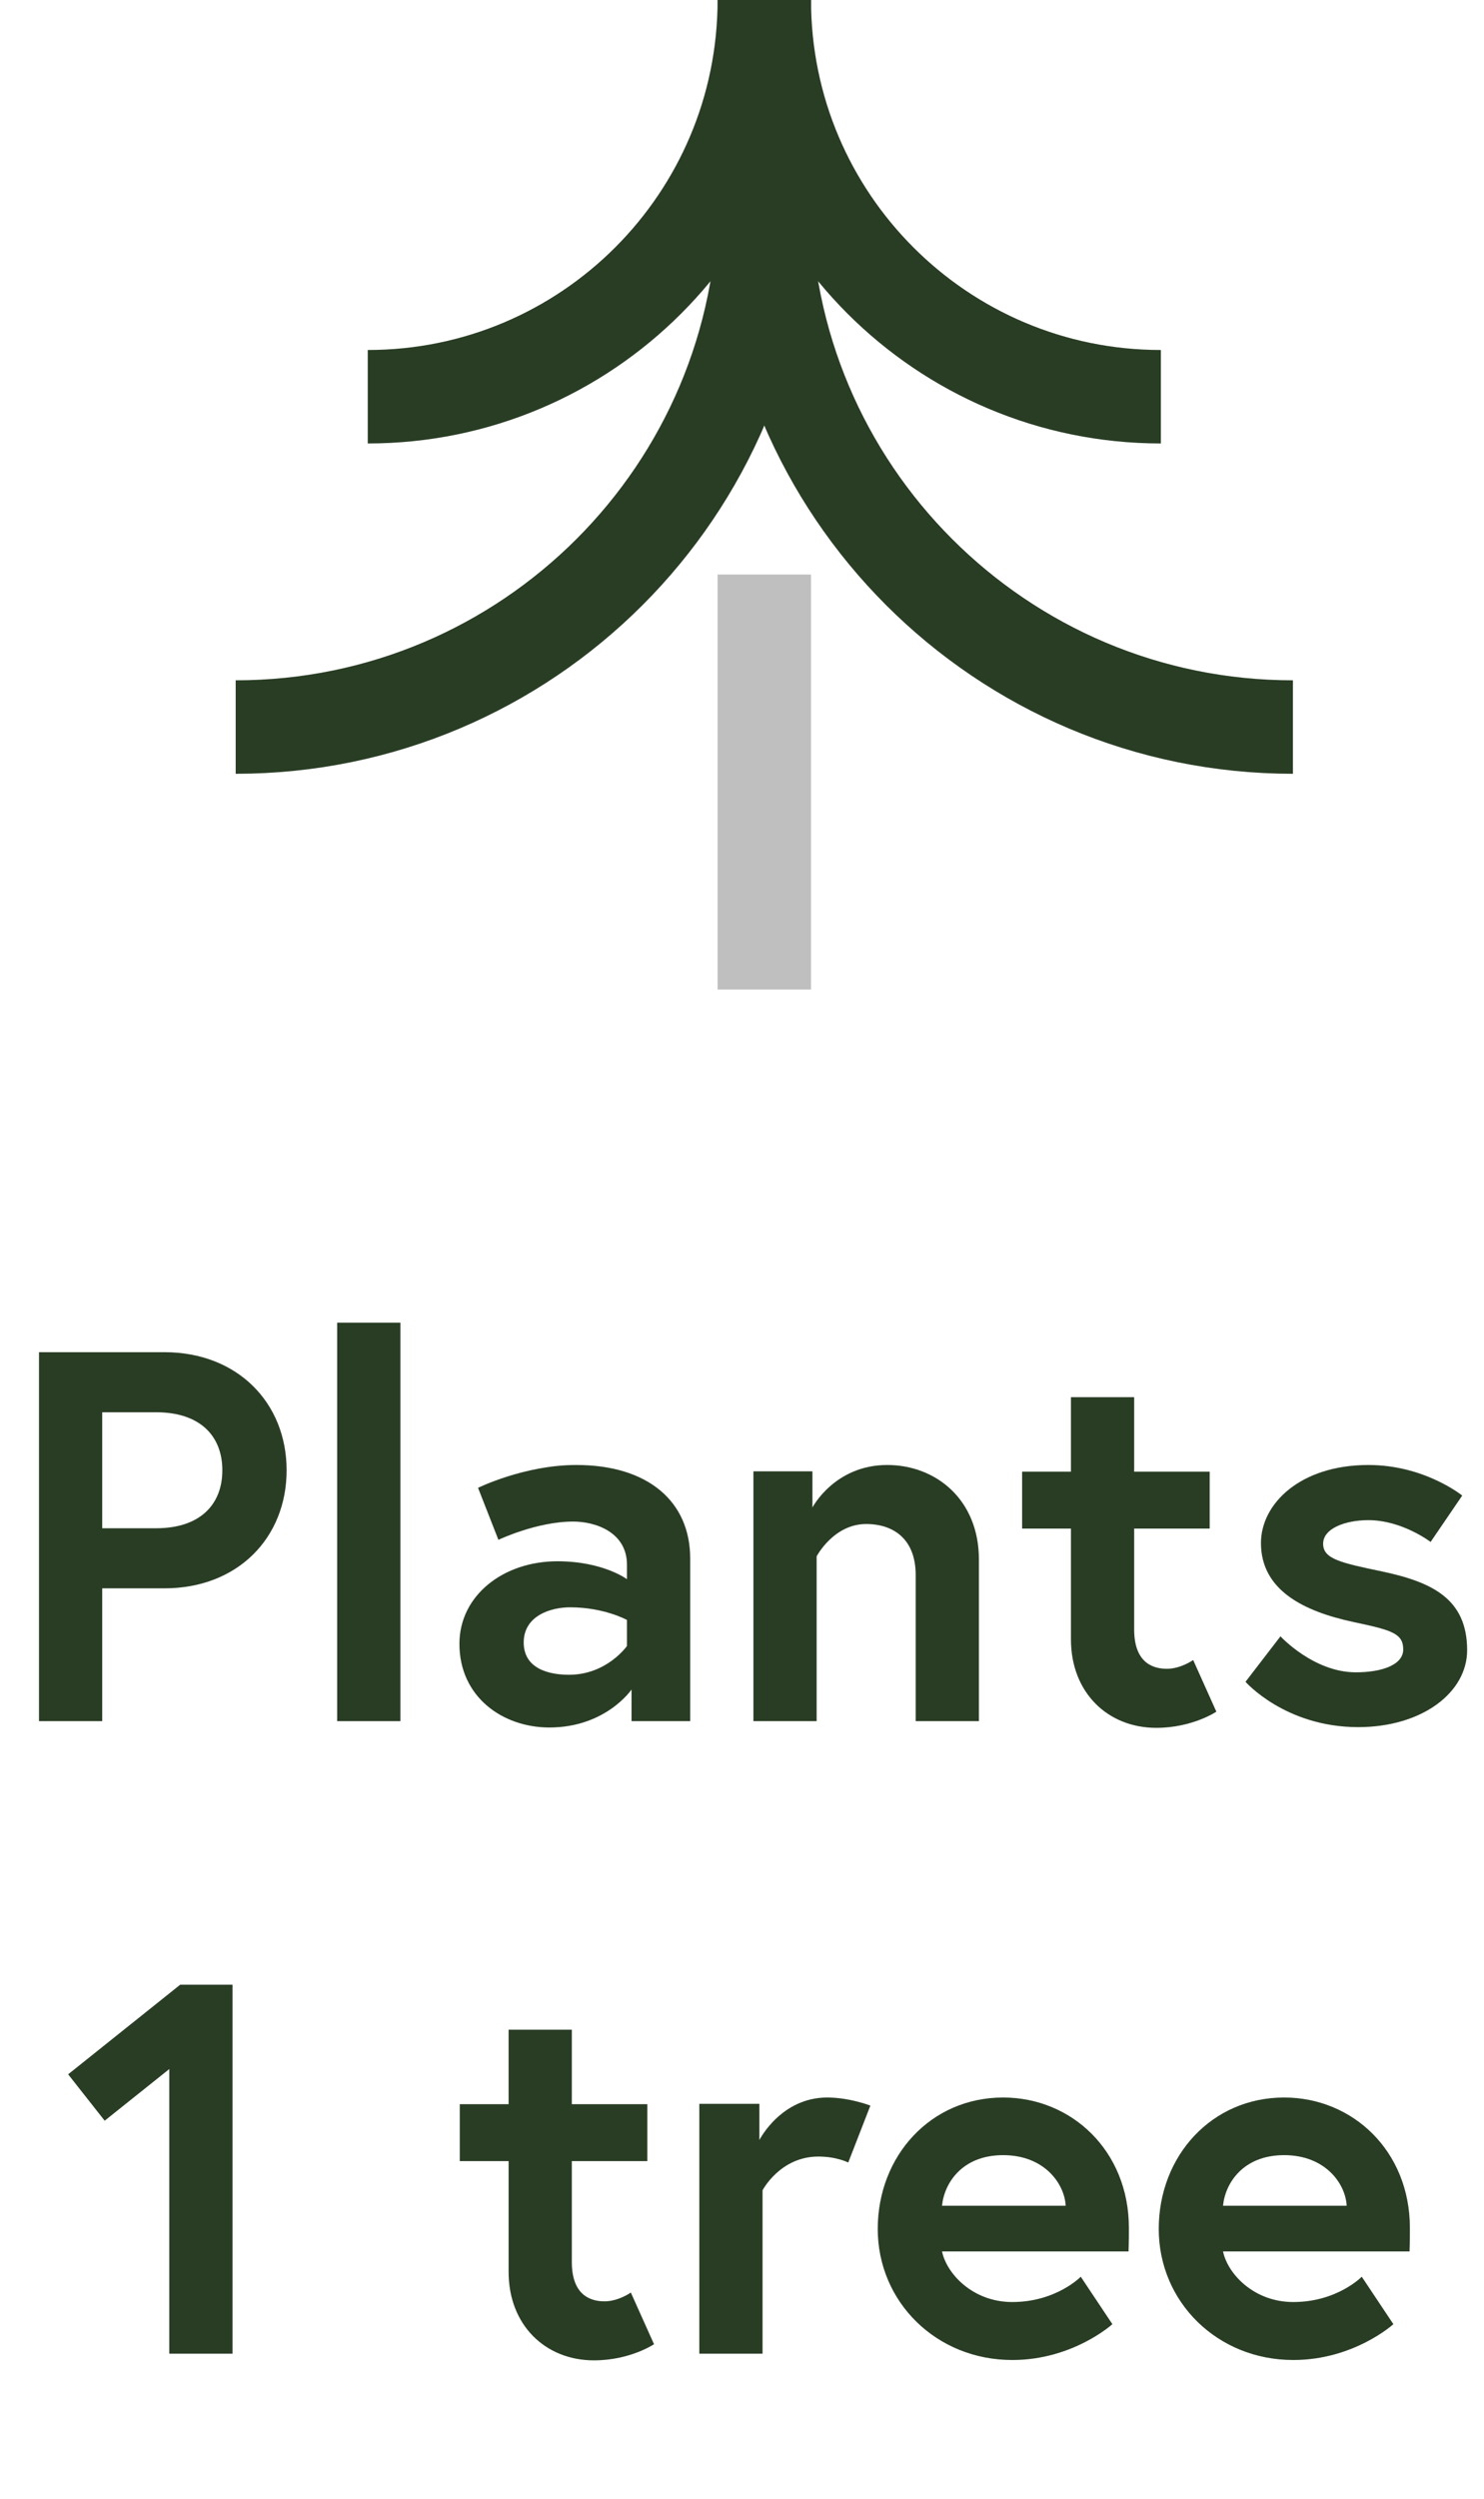 <svg viewBox="0 0 42.25 71.12" xmlns="http://www.w3.org/2000/svg" data-sanitized-data-name="Layer 2" data-name="Layer 2" id="Layer_2">
  <defs>
    <style>
      .cls-1, .cls-2, .cls-3 {
        fill: none;
      }

      .cls-1, .cls-4 {
        stroke-width: 0px;
      }

      .cls-2 {
        stroke: #293d24;
        stroke-width: 2.66px;
      }

      .cls-2, .cls-3 {
        stroke-miterlimit: 10;
      }

      .cls-3 {
        stroke: #bfbfbf;
        stroke-width: 2.66px;
      }

      .cls-4 {
        fill: #293d24;
      }
    </style>
  </defs>
  <g id="Artwork">
    <g>
      <g>
        <path d="m1.11,38.48h3.57c2.08,0,3.48,1.44,3.48,3.36s-1.39,3.36-3.48,3.36h-1.77v3.78h-1.8v-10.5Zm5.22,3.36c0-.99-.65-1.65-1.88-1.65h-1.54v3.3h1.54c1.23,0,1.88-.66,1.88-1.65Z" class="cls-4"></path>
        <path d="m9.6,37.64h1.8v11.34h-1.8v-11.34Z" class="cls-4"></path>
        <path d="m19.65,44.35v4.63h-1.67v-.9s-.73,1.08-2.34,1.08c-1.33,0-2.56-.87-2.56-2.38,0-1.37,1.24-2.35,2.79-2.35,1.3,0,1.98.51,1.98.51v-.41c0-.93-.9-1.23-1.53-1.23-1.04,0-2.13.52-2.13.52l-.58-1.48s1.32-.65,2.8-.65c2.04,0,3.24,1.04,3.24,2.66Zm-1.8,2.49v-.74s-.65-.36-1.62-.36c-.55,0-1.32.24-1.32,1s.74.92,1.29.92c1.08,0,1.65-.82,1.65-.82Z" class="cls-4"></path>
        <path d="m27.87,44.38v4.6h-1.8v-4.16c0-1.02-.63-1.45-1.41-1.45-.93,0-1.41.92-1.41.92v4.69h-1.8v-7.11h1.68v1.03s.63-1.21,2.13-1.21c1.38,0,2.61.98,2.61,2.69Z" class="cls-4"></path>
        <path d="m29.1,41.88h1.39v-2.12h1.8v2.12h2.15v1.62h-2.15v2.87c0,.87.45,1.12.93,1.12.4,0,.75-.25.75-.25l.66,1.47s-.68.46-1.71.46c-1.38,0-2.43-1-2.43-2.52v-3.15h-1.39v-1.62Z" class="cls-4"></path>
        <path d="m36.46,46.57s.94,1.02,2.14,1.02c.74,0,1.35-.21,1.35-.65,0-.46-.33-.55-1.41-.78-1.41-.3-2.64-.9-2.64-2.25,0-1.11,1.11-2.22,3.06-2.22,1.6,0,2.67.87,2.67.87l-.9,1.32s-.81-.62-1.77-.62c-.67,0-1.29.24-1.29.67s.48.54,1.68.79c1.41.3,2.42.77,2.42,2.24,0,1.21-1.29,2.19-3.1,2.19-2.08,0-3.21-1.29-3.21-1.29l1-1.3Z" class="cls-4"></path>
        <path d="m5.13,56.48h1.49v10.5h-1.8v-8.1l-1.84,1.47-1.04-1.32,3.19-2.55Z" class="cls-4"></path>
        <path d="m13.09,59.88h1.39v-2.12h1.8v2.12h2.15v1.62h-2.15v2.87c0,.87.45,1.12.93,1.12.4,0,.75-.25.75-.25l.66,1.47s-.68.46-1.71.46c-1.38,0-2.43-1-2.43-2.52v-3.15h-1.39v-1.62Z" class="cls-4"></path>
        <path d="m24.78,59.92l-.63,1.62s-.33-.17-.85-.17c-1.09,0-1.59.96-1.59.96v4.65h-1.8v-7.11h1.71v1.03s.61-1.21,1.93-1.21c.64,0,1.23.23,1.23.23Z" class="cls-4"></path>
        <path d="m32.14,63.4c0,.13,0,.41-.01.67h-5.31c.13.63.87,1.44,2,1.44,1.25,0,1.95-.72,1.95-.72l.9,1.35s-1.12,1.02-2.85,1.02c-2.16,0-3.83-1.65-3.83-3.73s1.51-3.74,3.57-3.74c1.95,0,3.58,1.52,3.58,3.71Zm-1.8-.63c-.03-.62-.6-1.44-1.78-1.44s-1.68.81-1.74,1.44h3.52Z" class="cls-4"></path>
        <path d="m40.14,63.4c0,.13,0,.41-.01.67h-5.31c.13.63.87,1.44,2,1.44,1.25,0,1.95-.72,1.95-.72l.9,1.35s-1.12,1.02-2.85,1.02c-2.16,0-3.83-1.65-3.83-3.73s1.51-3.74,3.57-3.74c1.95,0,3.58,1.52,3.58,3.71Zm-1.8-.63c-.03-.62-.6-1.44-1.78-1.44s-1.68.81-1.74,1.44h3.52Z" class="cls-4"></path>
      </g>
      <g>
        <g>
          <path d="m21.76,5.64c0,8.31-6.74,15.05-15.05,15.05" class="cls-2"></path>
          <path d="m21.76,5.64c0,8.31,6.74,15.05,15.05,15.05" class="cls-2"></path>
        </g>
        <g>
          <path d="m21.76,0c0,6.23-5.05,11.29-11.29,11.29" class="cls-2"></path>
          <path d="m21.76,0c0,6.23,5.05,11.29,11.29,11.29" class="cls-2"></path>
        </g>
        <line y2="16.35" x2="21.76" y1="28.16" x1="21.76" class="cls-3"></line>
        <rect height="28.15" width="34.77" y="0" x="3.74" class="cls-1"></rect>
      </g>
    </g>
  </g>
</svg>